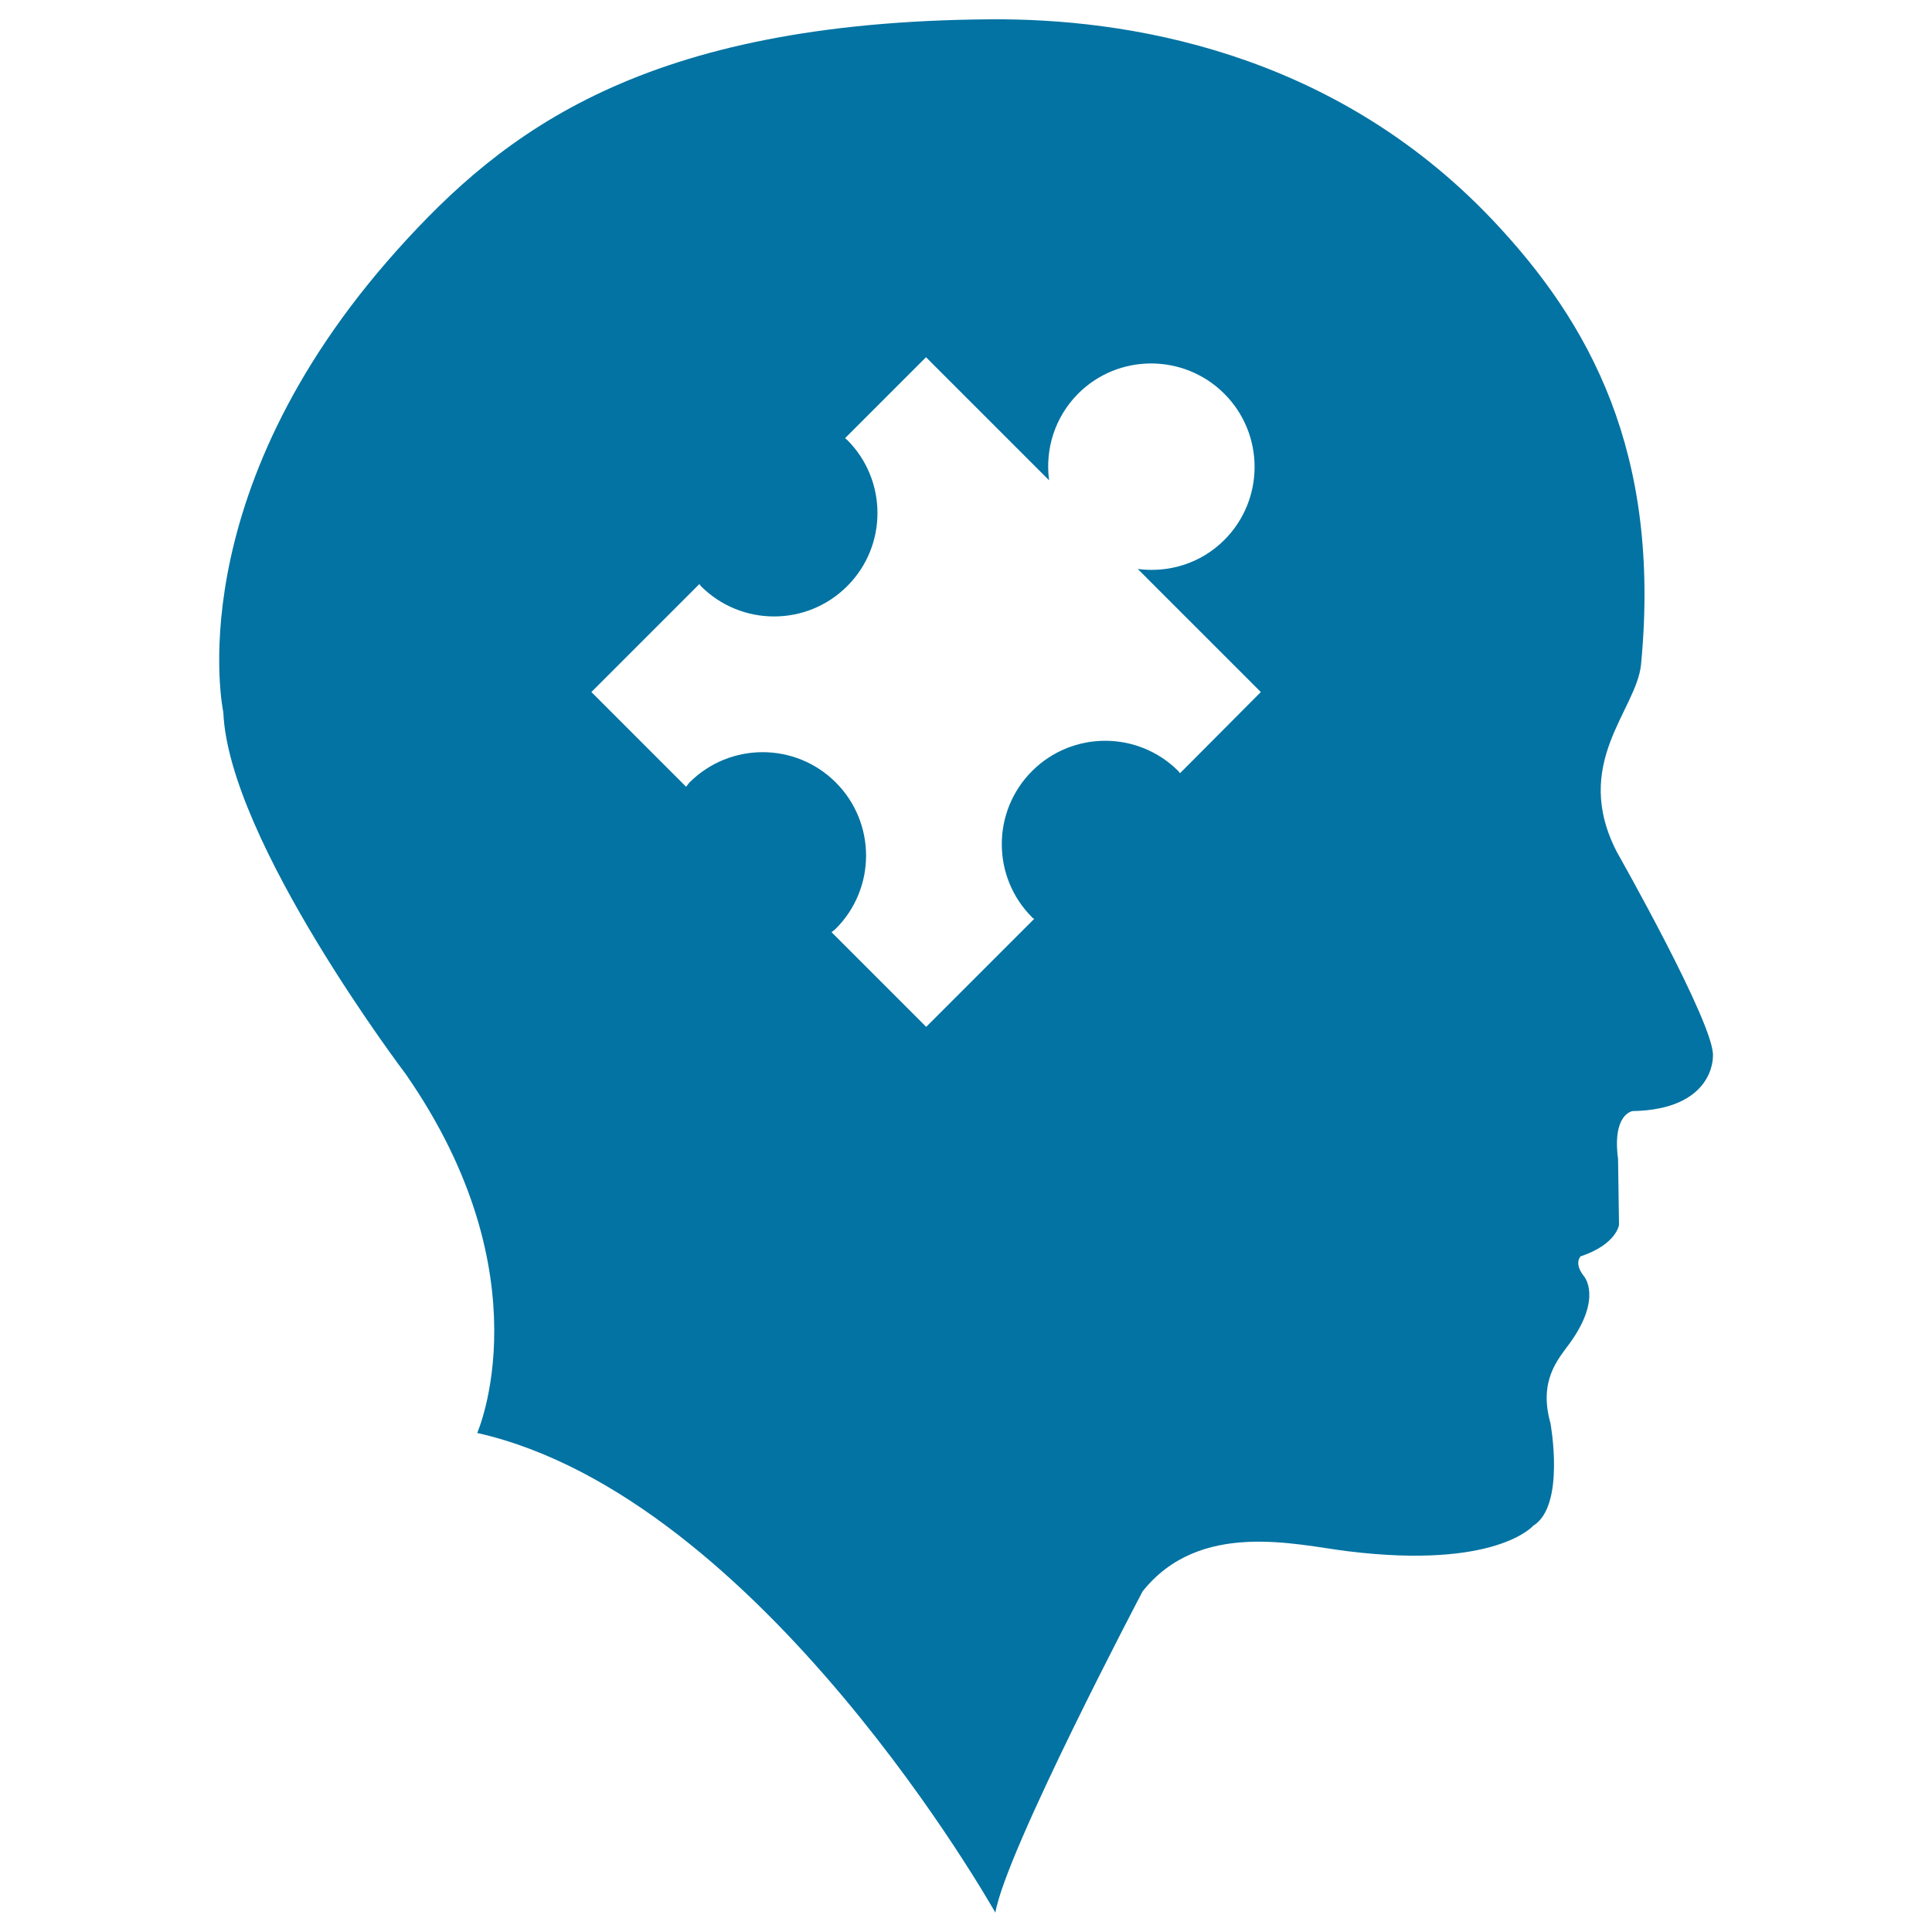 <svg xmlns="http://www.w3.org/2000/svg" viewBox="0 0 1000 1000" style="fill:#0273a2">
<title>Bald Head With Puzzle Piece SVG icon</title>
<g><path d="M837,441.2c-23.9-46,10.1-73.5,12.4-97.3c10.5-109.7-26.5-176.8-76.8-230C689.3,26,582.3,9.4,512.3,10c-179.3,1.3-251.8,58.2-306.7,119.4c-114.2,127.4-90,239.3-90,239.3c2.7,66.3,94.3,187.1,94.3,187.1c73,104.9,37.1,185.9,37.1,185.9C394.4,774.9,515.2,990,515.2,990c5.4-31.9,76.2-166.3,76.2-166.3c29.6-37.2,79.3-24.1,106.1-20.8c76.9,9.5,96.1-13.2,96.1-13.2c16.8-10.3,8.9-53.1,8.9-53.1c-6.2-22.1,3.9-33,10.2-41.6c16.9-23.6,7.1-34.5,7.1-34.5c-5.3-6.7-1.7-10.2-1.7-10.2c18.6-6.2,19.9-16.3,19.9-16.3l-0.5-34.1c-3.1-23.4,7.5-24.8,7.5-24.8c42.5-0.8,41.6-28.3,41.6-28.3C888.2,531.5,837,441.2,837,441.2z M610.8,400.2c-0.4-0.3-0.5-0.7-0.9-1.1c-20.9-20.9-54.8-20.9-75.7,0c-20.9,20.9-20.9,54.8,0,75.7c0.3,0.4,0.7,0.6,1.1,0.8l-55.9,55.9l-49-49c0.7-0.6,1.5-1.1,2.2-1.8c20.9-20.9,20.9-54.8,0-75.7c-20.9-20.9-54.8-20.9-75.7,0c-0.7,0.7-1.1,1.5-1.8,2.2l-49-49l55.9-55.9c0.3,0.4,0.6,0.8,0.8,1.1c20.9,20.9,54.8,20.9,75.7,0c20.9-20.9,20.9-54.8,0-75.7c-0.4-0.3-0.7-0.6-1.1-0.9l41.9-41.9l63.7,63.7c-2.1-15.9,2.8-32.5,15-44.8c20.8-20.9,54.8-20.9,75.7,0c20.9,20.9,20.9,54.8,0,75.7c-12.2,12.2-28.9,17.1-44.8,15l63.7,63.7L610.8,400.2z"/></g>
</svg>